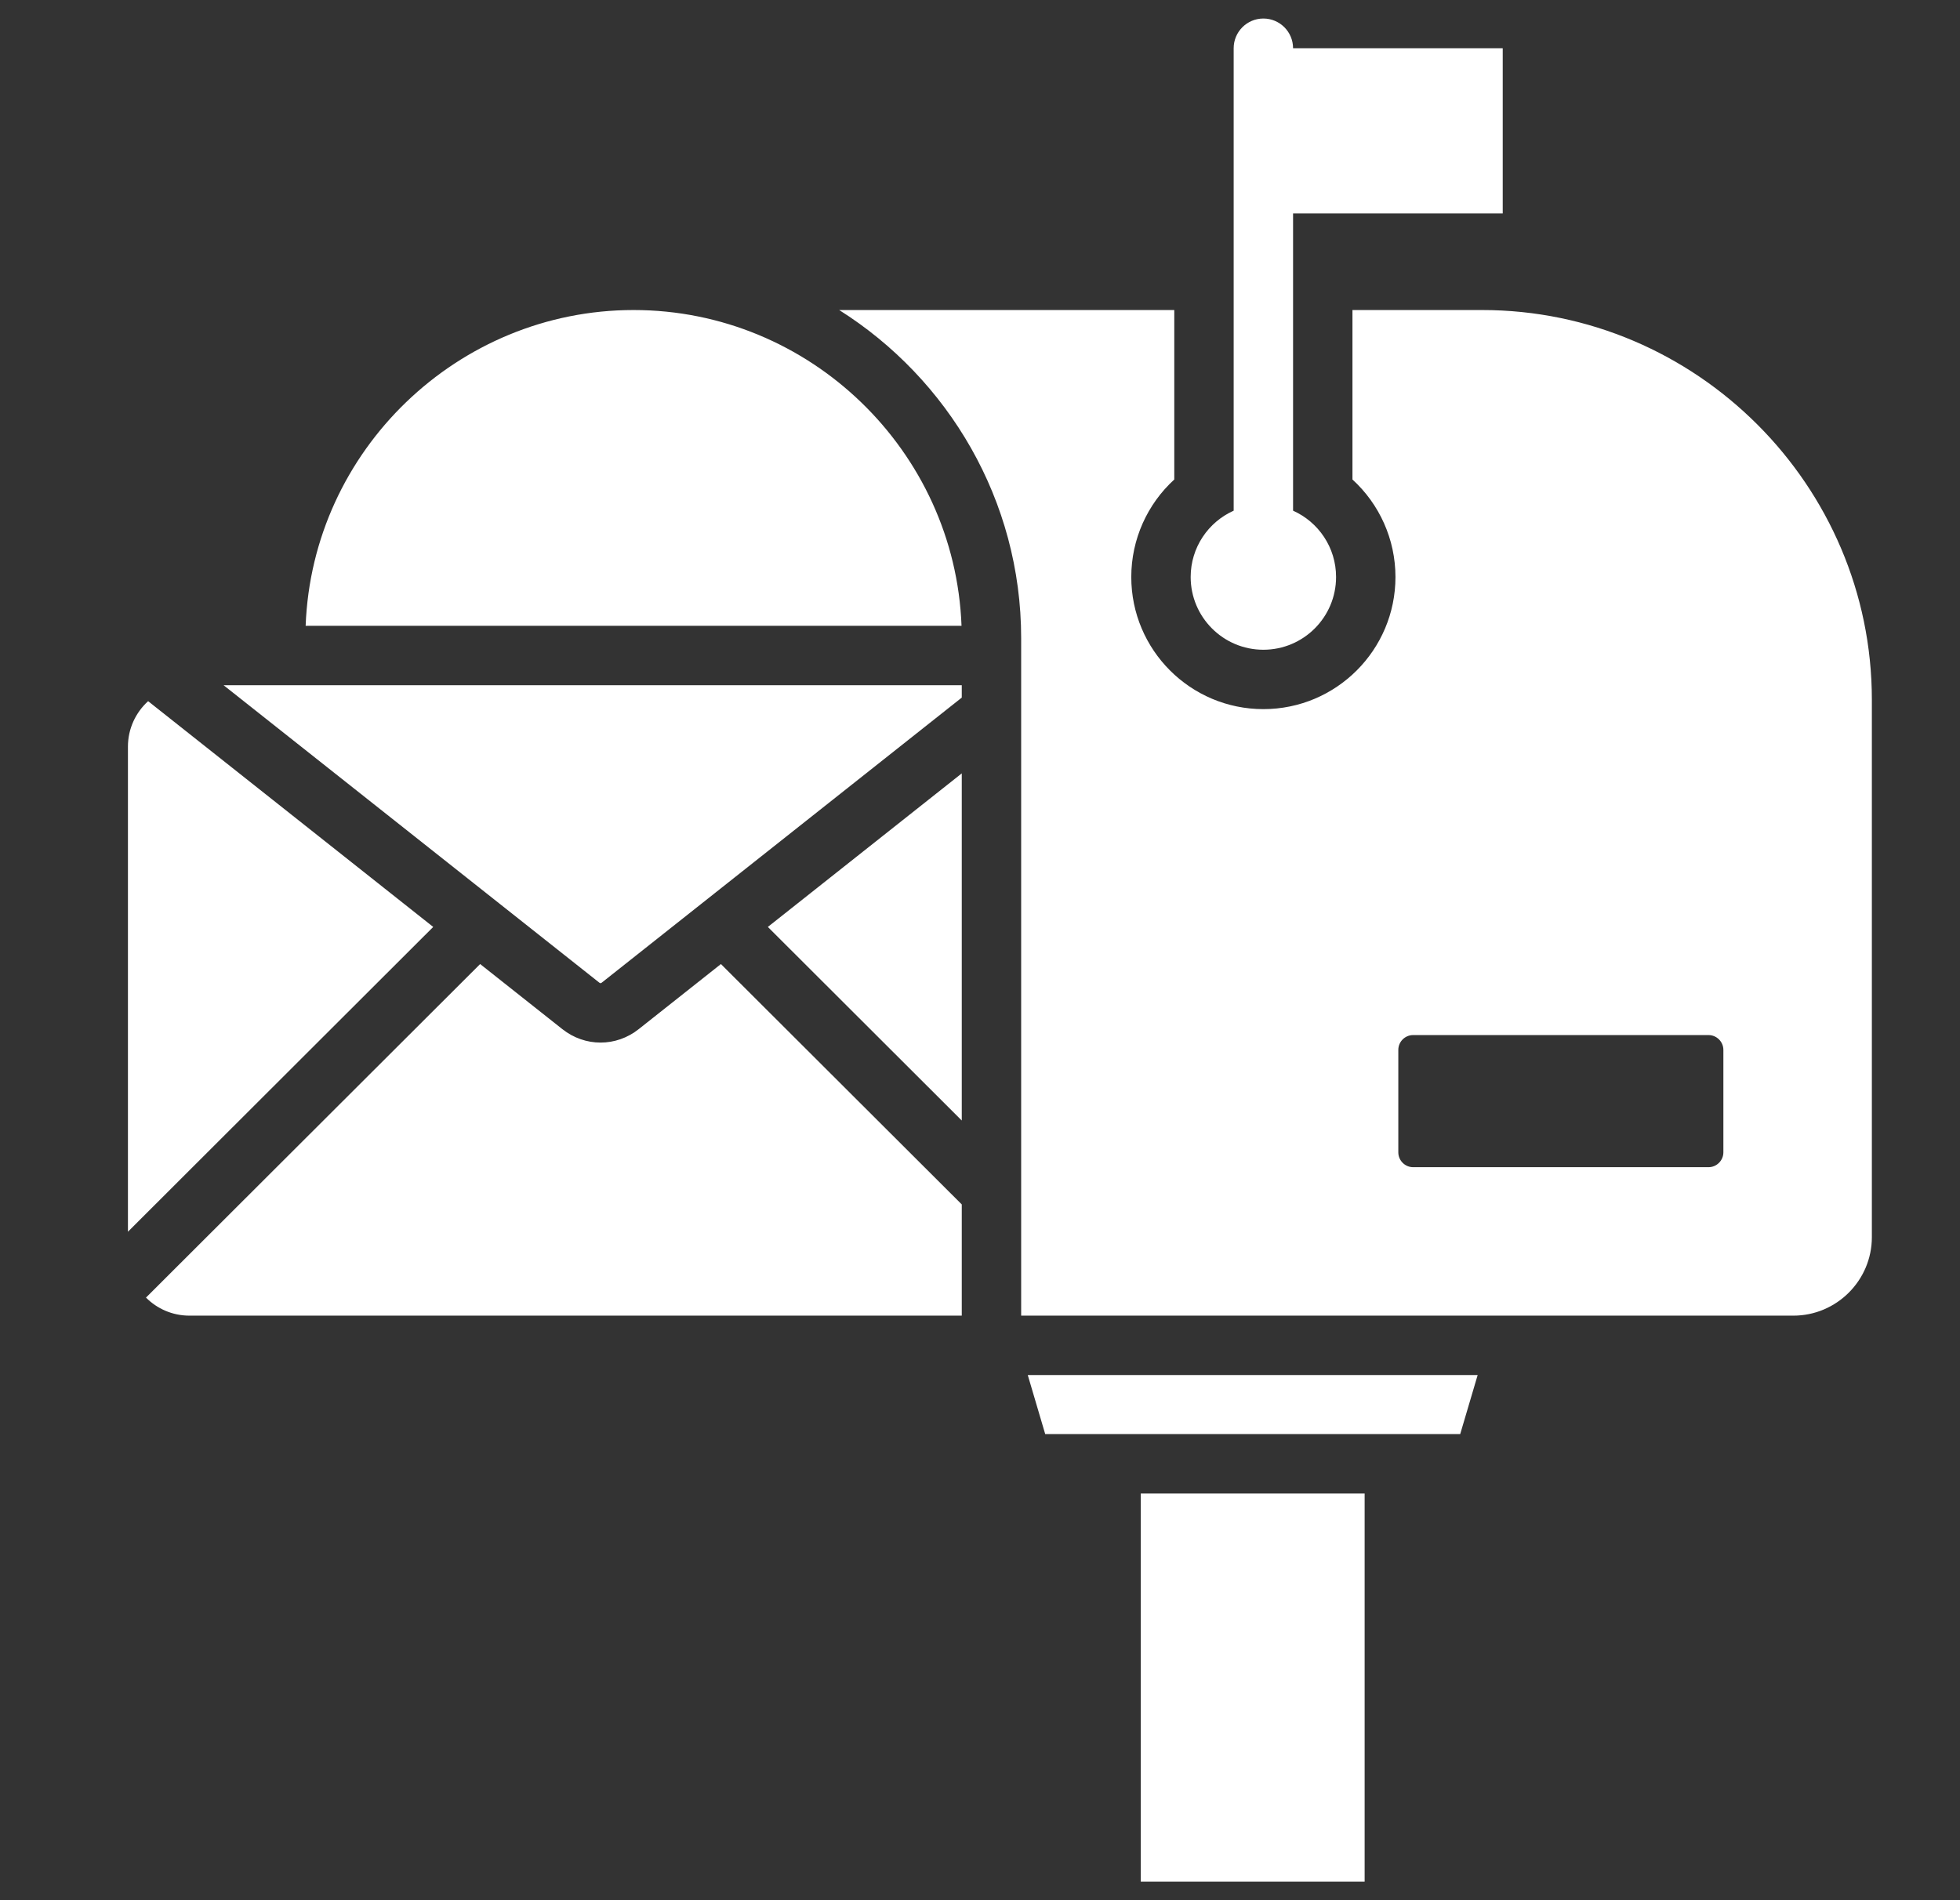 <svg width="33" height="32" viewBox="0 0 33 32" fill="none" xmlns="http://www.w3.org/2000/svg">
<rect x="0" y="0" width="33" height="32" fill="#333333" stroke="none"/>
<path d="M20.047 9.717C20.047 9.219 20.344 8.791 20.771 8.6V0.812C20.771 0.536 20.995 0.312 21.271 0.312C21.547 0.312 21.771 0.536 21.771 0.812H25.301V3.595H21.771V8.6C22.198 8.791 22.495 9.219 22.495 9.717C22.495 10.393 21.947 10.942 21.271 10.942C20.595 10.942 20.047 10.393 20.047 9.717ZM2.494 11.808C2.285 11.998 2.154 12.271 2.154 12.574V20.743L7.294 15.61L2.494 11.808ZM10.754 17.331C10.373 17.633 9.85 17.633 9.468 17.331L8.084 16.235L2.458 21.852C2.645 22.04 2.904 22.156 3.189 22.156H16.193V20.283L12.138 16.235L10.754 17.331ZM16.193 18.87V13.024L12.928 15.61L16.193 18.87ZM10.667 5.221C7.71 5.221 5.257 7.583 5.146 10.539H16.189C16.078 7.595 13.637 5.221 10.667 5.221ZM19.207 31.688H22.976V25.151H19.207V31.688ZM10.089 16.547C10.106 16.561 10.116 16.561 10.133 16.547L16.193 11.748V11.539L3.764 11.539L10.089 16.547ZM31.516 11.784V20.835C31.516 21.562 30.922 22.156 30.195 22.156H17.193V10.747C17.193 8.426 15.966 6.379 14.129 5.221H19.771V8.075C19.318 8.489 19.047 9.081 19.047 9.717C19.047 10.945 20.043 11.942 21.271 11.942C22.499 11.942 23.495 10.945 23.495 9.717C23.495 9.081 23.224 8.489 22.771 8.075V5.221H24.953C28.563 5.221 31.516 8.175 31.516 11.784ZM29.016 17.681C29.016 17.543 28.903 17.431 28.766 17.431H23.793C23.655 17.431 23.543 17.543 23.543 17.681V19.406C23.543 19.543 23.655 19.656 23.793 19.656H28.766C28.903 19.656 29.016 19.543 29.016 19.406V17.681ZM17.598 24.151H24.585L24.879 23.156H17.304L17.598 24.151Z" fill="white"/>
</svg>
